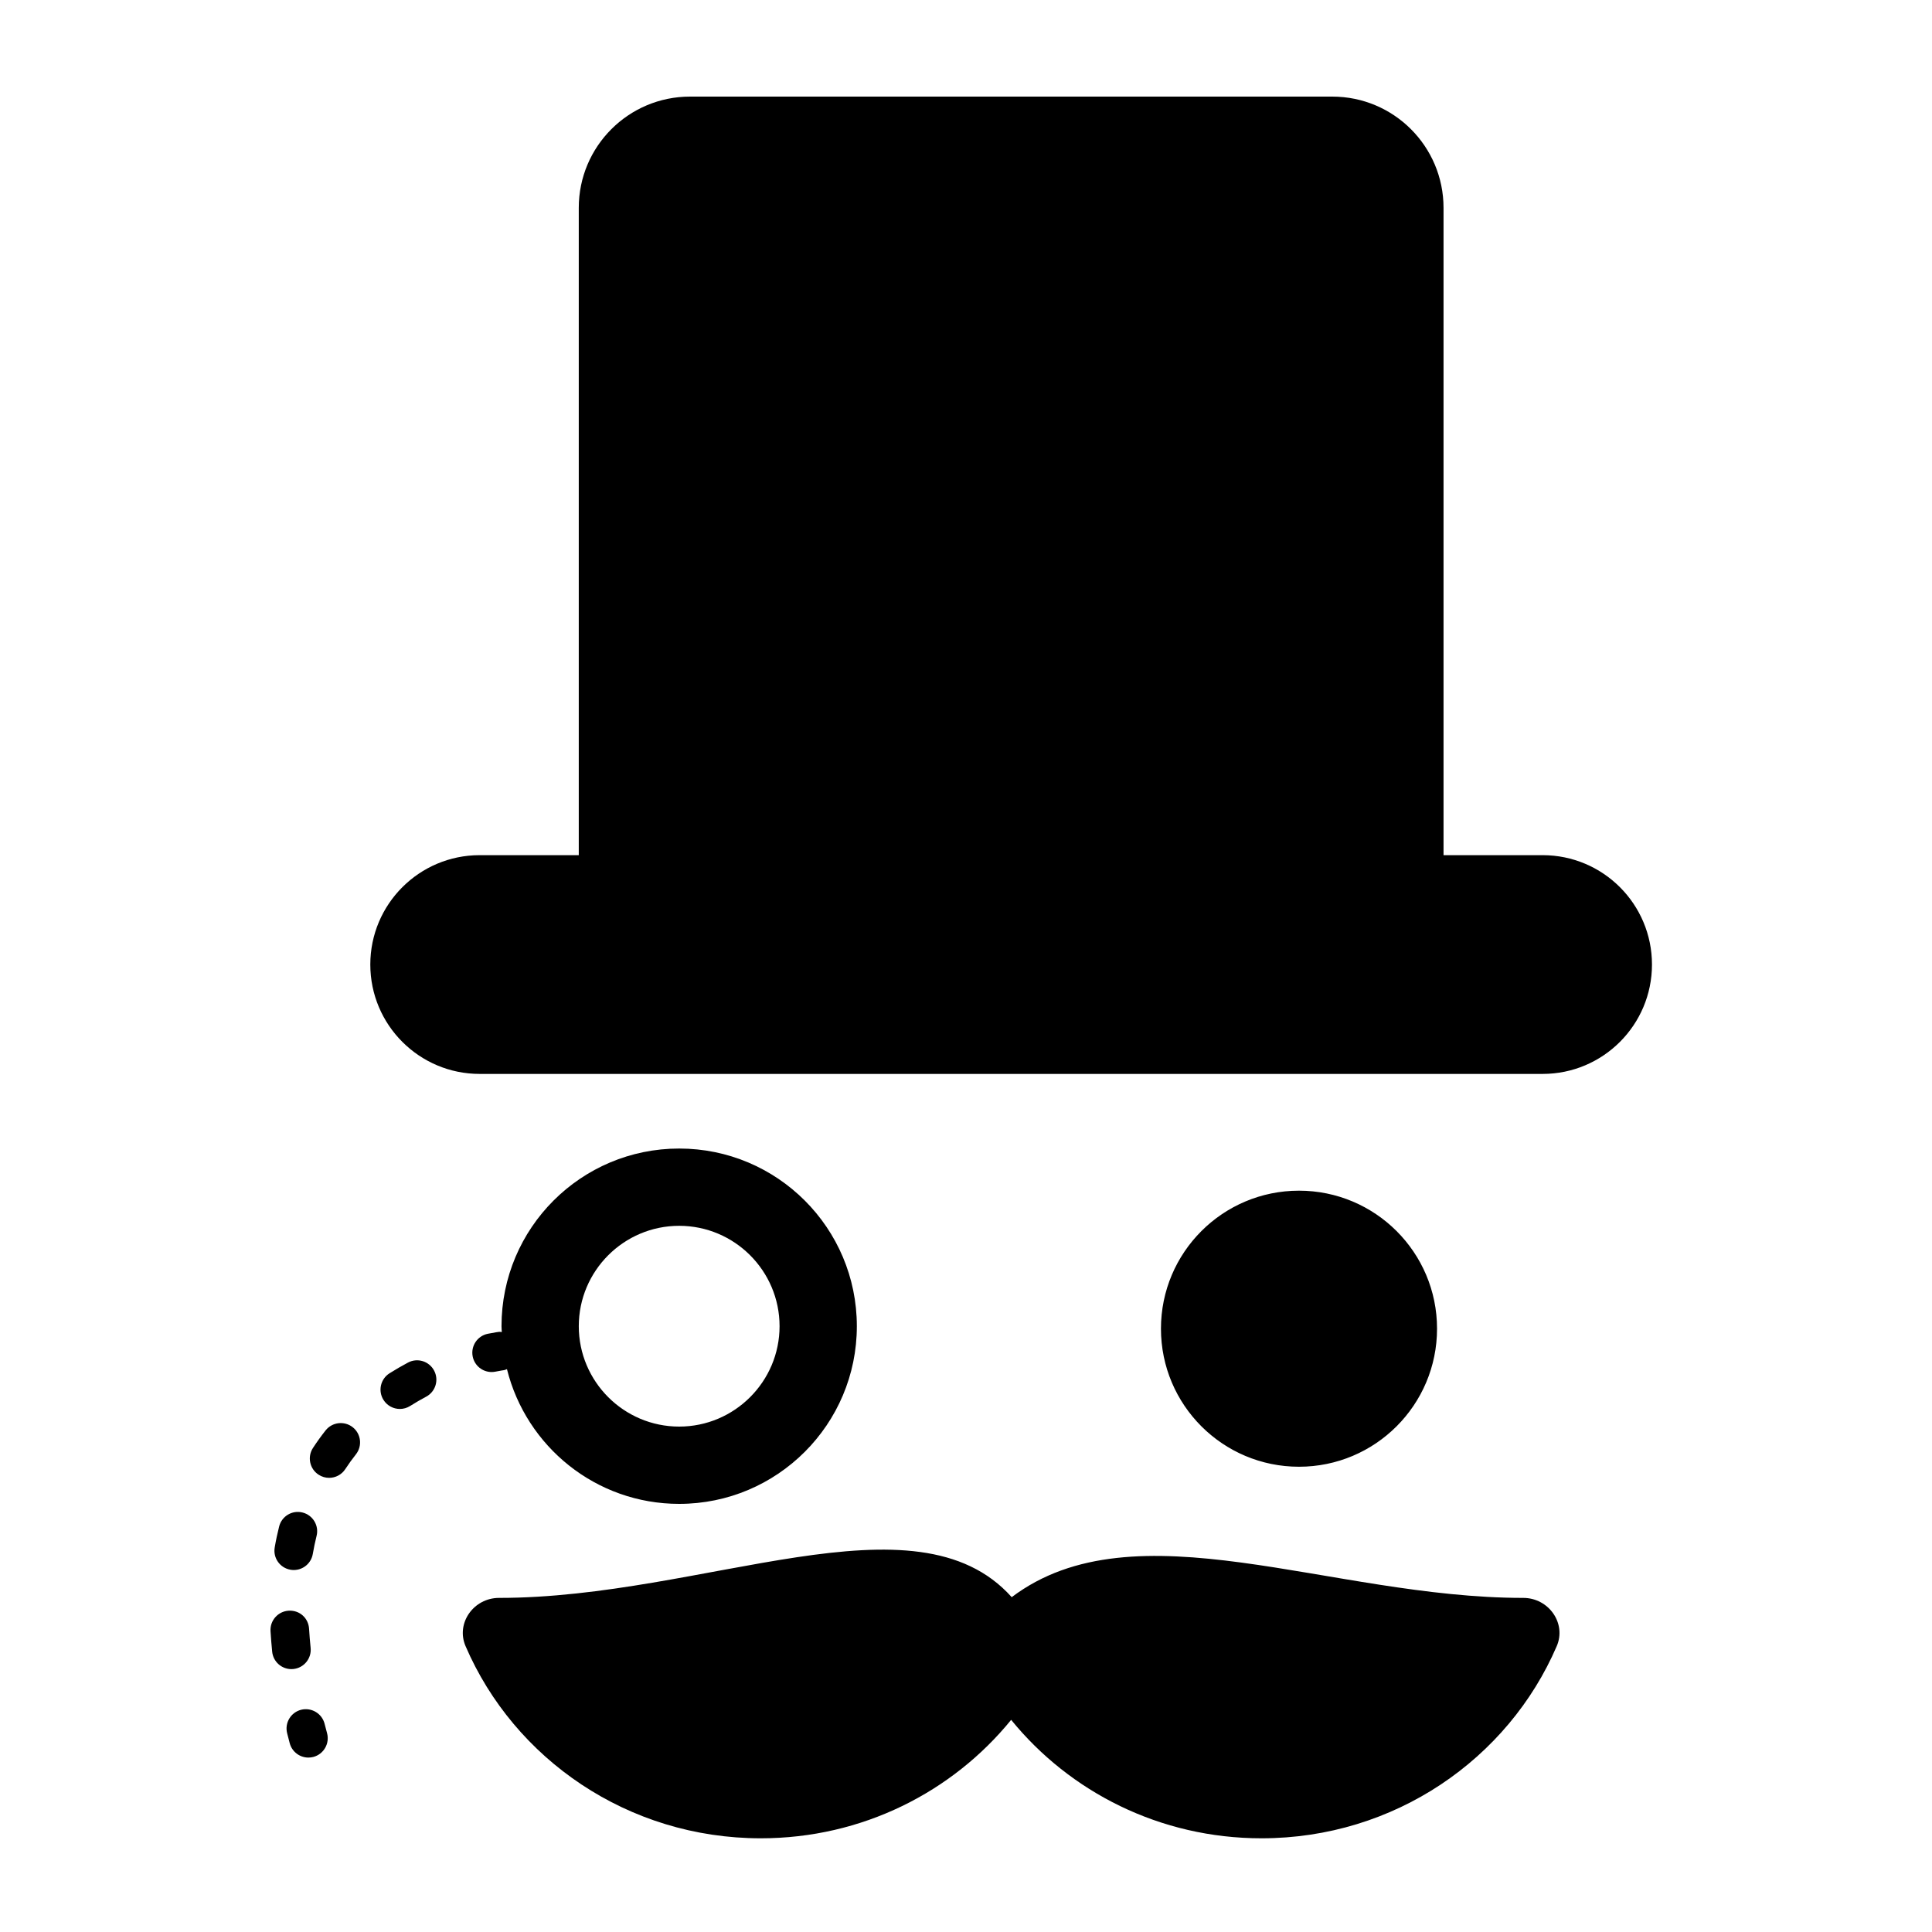 <svg height='100px' width='100px'  fill="#000000" xmlns="http://www.w3.org/2000/svg" xmlns:xlink="http://www.w3.org/1999/xlink" viewBox="0 0 100 100" version="1.1" x="0px" y="0px"><title>i19 copy 2</title><desc>Created with Sketch.</desc><g stroke="none" stroke-width="1" fill="none" fill-rule="evenodd"><path d="M16.801,89.223 C16.666,88.688 16.121,88.365 15.587,88.497 C15.052,88.632 14.727,89.175 14.862,89.711 L14.997,90.233 C15.118,90.679 15.522,90.972 15.962,90.972 C16.049,90.972 16.137,90.961 16.224,90.938 C16.757,90.793 17.072,90.244 16.929,89.711 L16.801,89.223 Z M16.852,74.038 C16.626,74.325 16.407,74.627 16.199,74.946 C15.897,75.408 16.027,76.028 16.489,76.329 C16.658,76.44 16.848,76.493 17.035,76.493 C17.362,76.493 17.682,76.333 17.873,76.039 C18.048,75.772 18.232,75.518 18.422,75.277 C18.764,74.843 18.69,74.214 18.256,73.872 C17.822,73.532 17.194,73.606 16.852,74.038 L16.852,74.038 Z M15.183,86.388 C15.733,86.332 16.133,85.842 16.078,85.293 C16.044,84.957 16.017,84.629 15.998,84.309 C15.966,83.758 15.516,83.337 14.942,83.369 C14.391,83.402 13.97,83.874 14.002,84.426 C14.023,84.774 14.052,85.129 14.088,85.493 C14.14,86.008 14.574,86.393 15.082,86.393 C15.115,86.393 15.15,86.391 15.183,86.388 L15.183,86.388 Z M21.116,70.528 C20.802,70.695 20.483,70.879 20.162,71.081 C19.695,71.376 19.555,71.994 19.85,72.46 C20.04,72.762 20.364,72.927 20.697,72.927 C20.879,72.927 21.064,72.877 21.229,72.773 C21.506,72.598 21.782,72.439 22.056,72.293 C22.543,72.035 22.729,71.429 22.469,70.941 C22.209,70.453 21.604,70.265 21.116,70.528 L21.116,70.528 Z M15.035,81.249 C15.092,81.259 15.15,81.264 15.205,81.264 C15.684,81.264 16.107,80.92 16.19,80.433 C16.245,80.112 16.311,79.8 16.386,79.499 C16.521,78.964 16.195,78.421 15.658,78.287 C15.122,78.152 14.58,78.479 14.447,79.015 C14.36,79.363 14.282,79.723 14.219,80.095 C14.125,80.639 14.49,81.156 15.035,81.249 L15.035,81.249 Z M29.958,68.644 C29.958,71.509 32.289,73.84 35.154,73.84 C38.019,73.84 40.35,71.509 40.35,68.644 C40.35,65.779 38.019,63.448 35.154,63.448 C32.289,63.448 29.958,65.779 29.958,68.644 L29.958,68.644 Z M25.839,68.935 C25.886,68.93 25.928,68.946 25.973,68.947 C25.97,68.846 25.958,68.747 25.958,68.644 C25.958,63.565 30.075,59.448 35.154,59.448 C40.233,59.448 44.35,63.565 44.35,68.644 C44.35,73.723 40.233,77.84 35.154,77.84 C30.843,77.84 27.236,74.87 26.24,70.867 C26.186,70.884 26.138,70.913 26.08,70.92 C26.061,70.923 25.905,70.944 25.646,70.996 C25.578,71.01 25.512,71.016 25.447,71.016 C24.98,71.016 24.563,70.689 24.467,70.214 C24.358,69.672 24.708,69.145 25.249,69.036 C25.623,68.96 25.839,68.935 25.839,68.935 L25.839,68.935 Z M78.844,82.707 C68.853,82.707 58.755,77.844 52.366,82.669 C47.4,77.112 36.489,82.707 25.83,82.707 C24.516,82.707 23.586,84.017 24.097,85.203 C26.611,91.045 32.499,95.15 39.378,95.15 C44.631,95.15 49.301,92.752 52.337,89.019 C55.373,92.752 60.042,95.15 65.296,95.15 C72.175,95.15 78.063,91.045 80.577,85.203 C81.087,84.017 80.158,82.707 78.844,82.707 L78.844,82.707 Z M85.506,49.924 C85.506,53.051 82.972,55.586 79.845,55.586 L24.828,55.586 C21.702,55.586 19.167,53.051 19.167,49.924 C19.167,46.798 21.702,44.263 24.828,44.263 L29.957,44.263 L29.957,10.758 C29.957,7.578 32.535,5 35.715,5 L68.959,5 C72.139,5 74.717,7.578 74.717,10.758 L74.717,44.263 L79.845,44.263 C82.972,44.263 85.506,46.798 85.506,49.924 L85.506,49.924 Z M60.091,68.773 C60.091,64.827 63.29,61.629 67.236,61.629 C71.182,61.629 74.381,64.827 74.381,68.773 C74.381,72.719 71.182,75.918 67.236,75.918 C63.29,75.918 60.091,72.719 60.091,68.773 L60.091,68.773 Z" fill="#000000"></path></g></svg>